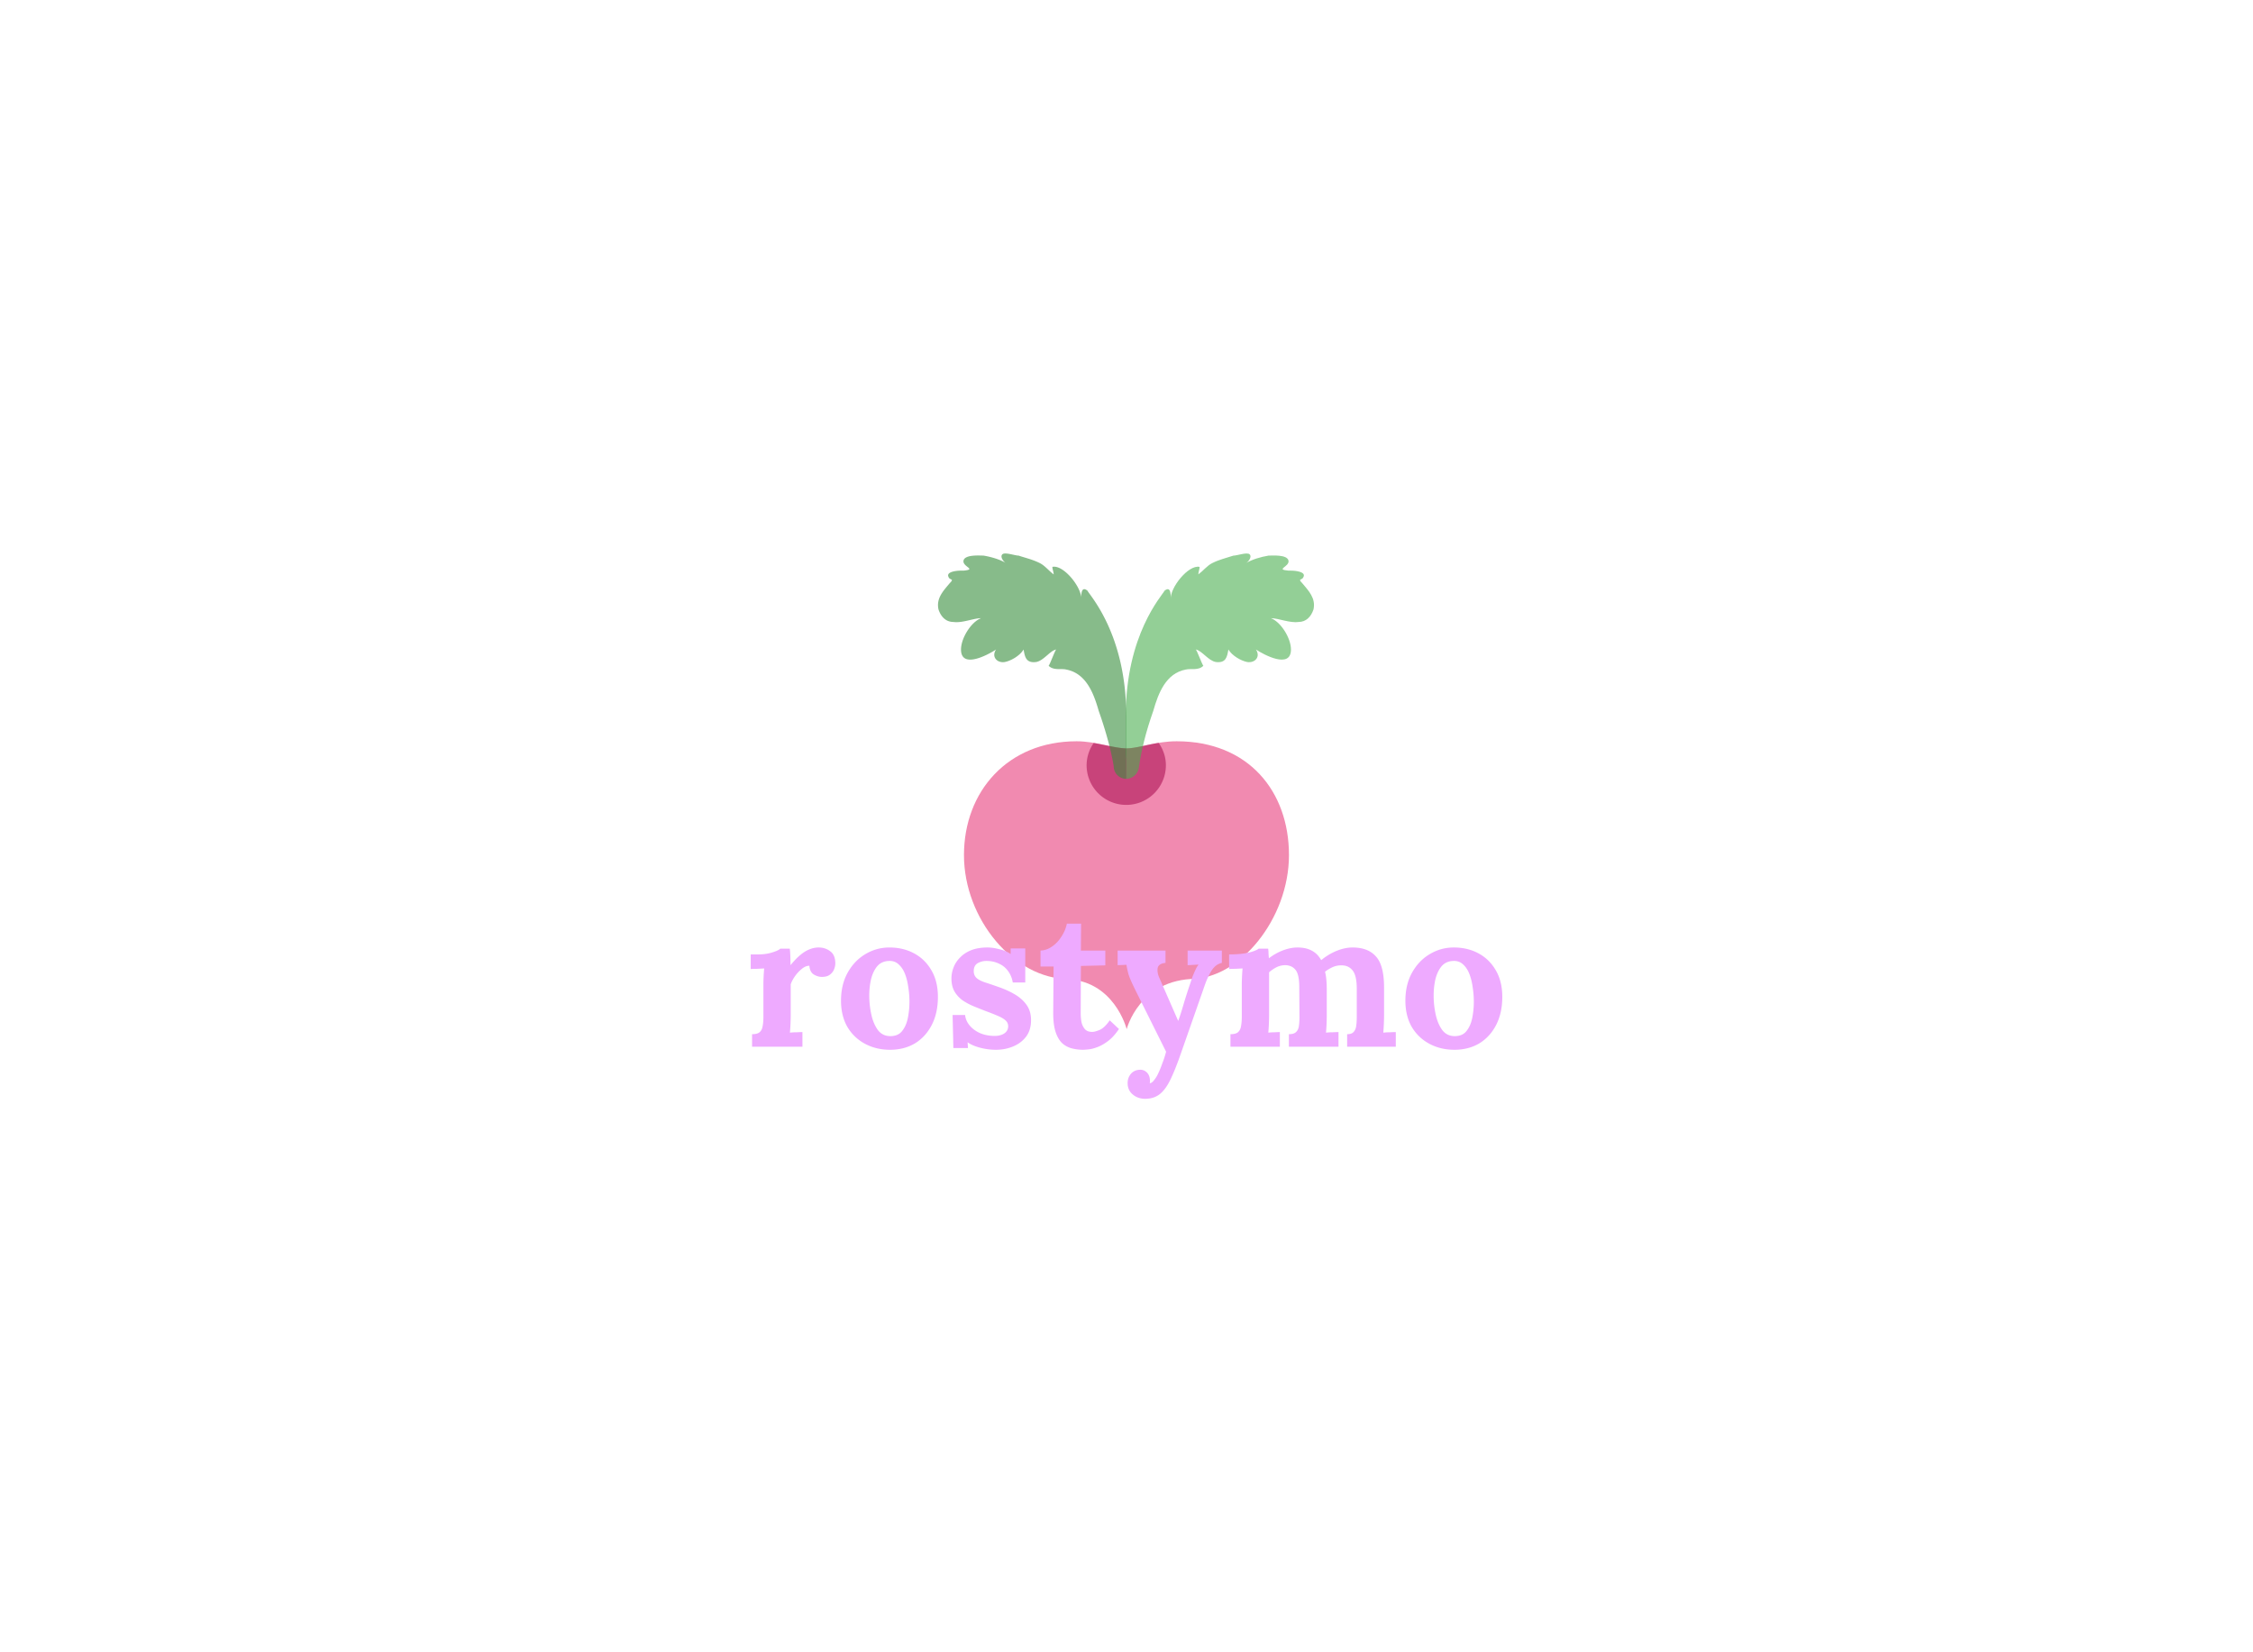<svg xmlns="http://www.w3.org/2000/svg" width="3000" height="2200" fill="none"><path fill="#D81B60" d="M1067.25 633.333c-28.72 0-50 9.467-66.67 9.467-16.663 0-41.48-9.467-66.663-9.467-91.484 0-150 66.5-150 151.567S850.583 950 923.95 950h-6.7c66.667 0 83.33 66.67 83.33 66.67s16.67-66.67 92.34-67.02h-6.69c64.35.35 130.44-79.683 130.44-164.75s-54.04-151.483-149.42-151.567" style="fill:#e73d7b;fill-opacity:.6" transform="translate(499.668 353.65)"/><path fill="#AD1457" d="M947.217 665.283A52.784 52.784 0 0 0 1000 718.067a52.78 52.78 0 0 0 52.78-52.784c0-11.166-3.7-21.333-9.65-29.85-17.25 2.784-31.41 7.367-43.13 7.367-11.433 0-26.783-4.35-43.367-7.15a52.1 52.1 0 0 0-9.416 29.633M883.333 750h51.4zm183.337 16.667h66.66zM873.6 833.333h109.733ZM1011.47 900h71.86z" style="fill:#ad1457;fill-opacity:.6" transform="translate(499.668 353.65)"/><path fill="#4CAF50" d="M1234.33 422.8c-6.65-6.65 0-3.333 1.69-8.333 3.33-6.65-10.02-8.334-16.67-8.334h-3.33c-18.34-1.666 1.66-5 0-13.333-1.67-8.333-21.67-6.667-26.67-6.667-10.02 1.684-21.68 5.017-30.02 10.017 3.34-1.683 8.34-8.333 5.02-11.667-3.33-3.333-16.67 1.667-21.68 1.667-10 3.333-18.34 5.017-28.32 10.017-6.67 3.333-11.67 10-18.35 14.983 0-3.317 1.68-6.65 1.68-10-15-3.333-40 28.333-38.35 43.333 0-6.65 0-18.333-8.33-11.65-3.32 6.65-51.667 58.334-51.667 166.667v51.217c0 2.55.284 4.783.667 6.85v25.766c8.32 0 15.42-6.366 16.67-14.316.16-.084-.17.083 0 0 3.38-23.434 9.33-47.867 19.33-76.2 6.65-23.334 16.67-50 43.33-55 6.67-1.684 16.67 1.666 23.34-5-1.69-1.684-8.34-20-10.02-21.684 8.33 1.684 16.67 15 26.68 16.667 13.34 1.683 14.99-6.65 16.67-16.667 5 8.334 16.67 15 25 16.667 10 1.683 18.33-6.65 11.67-16.667 10 6.667 46.66 26.684 46.66 0 0-14.983-13.33-36.65-26.68-41.666 10.02 0 25 6.666 36.67 5.016 10.01 0 16.66-6.666 20-16.666 3.35-15.017-6.65-25-14.99-35.017" style="fill:#4caf50;fill-opacity:.6" transform="translate(499.668 353.65)"/><path fill="#388E3C" d="M1000 599.483c0-108.333-48.333-160.016-51.667-166.666-8.333-6.667-8.333 5-8.333 11.65 1.667-14.984-23.333-46.667-38.35-43.334 0 3.334 1.683 6.667 1.683 10-6.666-5-11.666-11.65-18.35-14.983-10-5-18.333-6.667-28.316-10.017-5.017 0-18.35-5-21.684-1.666-3.316 3.333 1.684 10 5.017 11.666-8.333-5-20-8.333-30.017-10.016-5 0-25-1.667-26.666 6.666s18.333 11.667 0 13.334h-3.334c-6.65 0-20 1.683-16.666 8.333 1.683 5 8.333 1.683 1.683 8.333-8.333 10.034-18.333 20.017-15 35.034 3.333 10 10 16.666 20 16.666 11.667 1.667 26.667-5.016 36.667-5.016-13.35 5.016-26.684 26.683-26.684 41.666 0 26.684 36.667 6.667 46.667 0-6.65 10.017 1.683 18.35 11.667 16.667 8.333-1.667 20-8.333 25-16.667 1.683 10.017 3.333 18.35 16.666 16.667 10.017-1.667 18.35-14.983 26.684-16.667-1.684 1.684-8.334 20-10.017 21.684 6.667 6.65 16.667 3.316 23.333 5 26.667 5 36.667 31.65 43.334 55 10.5 29.7 16.883 54.85 20 73.866a16.68 16.68 0 0 0 4.881 11.785 16.66 16.66 0 0 0 11.785 4.882v-33.333z" style="fill:#388e3c;fill-opacity:.6" transform="translate(499.668 353.65)"/><path fill="#10009E" d="M501.746 1023.36q7.168 0 10.24-2.82c2.048-1.87 3.328-4.52 3.84-7.93q1.024-5.385 1.024-12.03v-43.012q0-4.608.256-10.24.257-5.888.768-11.52-4.096.256-9.728.512-5.376 0-8.192.256V917.12h10.24q9.984 0 18.176-2.56 8.448-2.56 11.008-5.12h12.544q.512 2.56.768 9.728.256 6.912.256 12.288 6.912-8.448 13.056-13.568t12.032-7.424q6.144-2.56 12.288-2.56 8.96 0 15.616 5.12 6.656 4.865 6.656 16.128 0 3.84-1.792 8.192-1.792 4.097-5.632 6.912-3.84 2.816-10.496 2.816-5.12 0-10.496-3.072t-6.144-11.776q-5.12 0-10.24 4.352-5.12 4.096-9.216 9.984-3.84 5.632-5.376 10.496v41.728c0 2.386-.085 5.806-.256 10.236-.171 4.27-.427 8.37-.768 12.29q4.096-.51 8.96-.51c3.413-.17 5.973-.26 7.68-.26V1040h-67.072zm183.72 20.74c-12.288 0-23.381-2.65-33.28-7.94q-14.848-7.935-23.552-22.53c-5.632-9.9-8.448-21.502-8.448-34.814q0-21.248 8.704-37.12 8.96-16.128 23.552-24.832 14.849-8.96 32.256-8.96 18.432 0 33.024 7.936t23.04 22.784q8.448 14.592 8.448 35.072 0 21.504-8.192 37.374c-5.461 10.58-12.971 18.78-22.528 24.58-9.557 5.63-20.565 8.45-33.024 8.45m1.024-18.18q10.24-.255 15.36-7.17c3.584-4.61 6.059-10.41 7.424-17.41a110.6 110.6 0 0 0 2.048-21.244q0-9.473-1.536-19.2-1.28-9.728-4.352-17.664t-8.448-12.8q-5.12-4.865-12.8-4.608-9.984.256-15.872 7.168-5.632 6.912-8.192 17.408-2.304 10.24-2.304 21.504 0 13.056 2.816 25.6 2.816 12.548 8.96 20.736 6.4 7.935 16.896 7.68m140.136 18.18a82.5 82.5 0 0 1-21.504-2.82q-10.496-2.82-16.384-7.17l.512 7.68h-19.456l-1.024-44.03h16.64c.512 5.12 2.56 9.81 6.144 14.08s8.277 7.68 14.08 10.24c5.803 2.39 12.288 3.58 19.456 3.58 2.901 0 5.632-.42 8.192-1.28 2.731-.85 4.949-2.21 6.656-4.09 1.877-2.05 2.816-4.52 2.816-7.43 0-3.24-1.195-5.88-3.584-7.93-2.219-2.05-5.547-4.01-9.984-5.89q-6.4-2.816-16.128-6.4a1043 1043 0 0 1-16.128-6.4q-7.936-3.328-14.848-7.936-6.655-4.864-10.752-11.776-4.096-7.168-4.096-17.408 0-7.423 2.816-14.592 2.816-7.424 8.704-13.312 5.888-6.144 14.848-9.728 9.216-3.584 21.76-3.584 6.912 0 15.616 2.304 8.96 2.048 15.104 6.4v-7.424h19.456v45.312h-16.64q-1.536-8.96-6.4-15.36-4.608-6.4-12.032-9.728-7.424-3.584-16.64-3.584-6.4 0-11.776 3.072-5.12 3.072-5.12 10.496 0 5.888 4.096 9.472 4.096 3.328 11.264 5.632a597 597 0 0 1 15.872 5.376q13.056 4.352 23.04 10.24 10.24 5.888 16.128 14.336 5.888 8.192 5.888 20.222 0 13.32-6.656 22.02t-17.408 13.05c-6.997 2.91-14.507 4.36-22.528 4.36m116.058 0q-7.68 0-14.848-1.8c-4.779-1.19-9.045-3.41-12.8-6.65-3.755-3.42-6.741-8.36-8.96-14.85s-3.328-15.1-3.328-25.856l.512-61.696h-17.408V912q7.937-.256 15.36-5.376 7.424-5.12 12.544-13.312 5.376-8.192 7.168-17.152h18.944l-.256 35.84h32.512v19.712l-32.512.768-.256 62.976c0 3.925.341 7.854 1.024 11.774.853 3.76 2.389 6.91 4.608 9.47 2.219 2.39 5.461 3.59 9.728 3.59 2.389 0 5.632-.86 9.728-2.56 4.267-1.71 8.789-5.98 13.568-12.8l12.288 11.52c-4.608 6.82-9.387 12.12-14.336 15.87s-9.728 6.49-14.336 8.19c-4.437 1.71-8.363 2.73-11.776 3.07-3.413.35-5.803.52-7.168.52m82.456 65.28c-6.49 0-12.03-1.97-16.64-5.89-4.44-3.76-6.66-8.79-6.66-15.11 0-4.6 1.45-8.7 4.35-12.28 3.08-3.42 7-5.21 11.78-5.38 3.75-.17 6.91 1.02 9.47 3.58 2.73 2.73 4.1 6.4 4.1 11.01v1.54c0 .51-.09 1.11-.26 1.79.34 0 .77-.09 1.28-.26 1.54-.51 3.16-1.96 4.87-4.35 1.87-2.22 3.67-5.2 5.37-8.96 1.88-3.92 3.67-8.36 5.38-13.31 1.88-4.78 3.5-9.81 4.86-15.1l-40.45-81.156c-4.77-9.557-7.93-16.725-9.47-21.504-1.36-4.949-2.3-9.301-2.81-13.056l-11.78.512V912h63.74v16.384c-6.31.683-9.81 3.072-10.49 7.168-.51 4.096.25 8.363 2.3 12.8l25.09 57.348q2.565-6.66 6.66-20.484 4.095-14.08 9.72-30.464a223 223 0 0 1 2.56-7.68q1.8-4.608 3.84-8.96c1.37-3.072 2.82-5.547 4.36-7.424l-14.6.768V912h45.57v16.384c-5.29 1.195-9.73 4.437-13.31 9.728-3.41 5.291-6.49 11.776-9.22 19.456l-32 91.392c-4.77 13.82-9.3 25.17-13.56 34.05-4.27 9.04-9.05 15.7-14.34 19.97-5.29 4.26-11.86 6.4-19.71 6.4m113.61-69.38v-16.64c4.77 0 8.19-.94 10.24-2.82 2.04-1.87 3.32-4.52 3.84-7.93q1.02-5.385 1.02-12.03v-43.012c0-3.072.09-6.485.26-10.24.17-3.925.42-7.765.76-11.52q-4.095.256-9.72.512c-3.59 0-6.32.085-8.2.256V917.12c7.85 0 14.51-.427 19.97-1.28s9.73-1.877 12.8-3.072q4.86-1.792 6.66-3.328h12.54q.51 2.56.51 6.4c.17 2.56.35 4.693.52 6.4 5.8-4.437 12.03-7.936 18.68-10.496q10.245-3.84 19.2-3.84c7.85 0 14.34 1.451 19.46 4.352 5.12 2.731 9.22 6.912 12.29 12.544a79 79 0 0 1 20.22-12.288q11.265-4.608 21.51-4.608 20.73 0 31.23 12.032c7.17 7.851 10.75 21.589 10.75 41.216v37.632c0 2.386-.09 5.806-.26 10.236-.17 4.27-.42 8.37-.76 12.29 2.73-.34 5.71-.51 8.96-.51 3.41-.17 5.97-.26 7.68-.26V1040h-64.77v-16.64c3.92 0 6.74-.94 8.45-2.82 1.87-1.87 3.07-4.52 3.58-7.93.51-3.59.77-7.6.77-12.03v-39.172c-.17-11.093-2.05-18.773-5.63-23.04q-5.13-6.4-13.83-6.656-6.66-.257-12.54 2.304c-3.76 1.707-7.17 3.755-10.24 6.144.85 3.413 1.45 7.168 1.79 11.264q.51 6.144.51 13.056v34.304c0 2.386-.08 5.806-.25 10.236-.17 4.27-.43 8.37-.77 12.29 2.73-.34 5.72-.51 8.96-.51 3.24-.17 5.8-.26 7.68-.26V1040h-66.05v-16.64c4.44 0 7.59-.94 9.47-2.82 2.05-1.87 3.33-4.52 3.84-7.93.51-3.59.77-7.6.77-12.03l-.26-39.94q0-16.64-4.86-22.784c-3.24-4.096-7.77-6.229-13.57-6.4-4.26 0-8.28.939-12.03 2.816-3.58 1.877-6.83 4.096-9.73 6.656v57.856c0 2.386-.08 5.806-.25 10.236-.17 4.27-.43 8.37-.77 12.29 2.73-.34 5.54-.51 8.45-.51 2.9-.17 5.2-.26 6.91-.26V1040Zm298.22 4.1c-12.29 0-23.39-2.65-33.28-7.94-9.9-5.29-17.75-12.8-23.56-22.53-5.63-9.9-8.44-21.502-8.44-34.814q0-21.248 8.7-37.12 8.955-16.128 23.55-24.832c9.9-5.973 20.65-8.96 32.26-8.96 12.29 0 23.29 2.645 33.02 7.936q14.595 7.936 23.04 22.784c5.63 9.728 8.45 21.419 8.45 35.072q0 21.504-8.19 37.374c-5.46 10.58-12.97 18.78-22.53 24.58-9.56 5.63-20.57 8.45-33.02 8.45m1.02-18.18q10.245-.255 15.36-7.17c3.58-4.61 6.06-10.41 7.42-17.41a110.3 110.3 0 0 0 2.05-21.244q0-9.473-1.53-19.2c-.86-6.485-2.31-12.373-4.36-17.664-2.04-5.291-4.86-9.557-8.44-12.8-3.42-3.243-7.68-4.779-12.8-4.608-6.66.171-11.95 2.56-15.88 7.168q-5.625 6.912-8.19 17.408c-1.53 6.827-2.3 13.995-2.3 21.504 0 8.704.94 17.237 2.81 25.6 1.88 8.366 4.87 15.276 8.96 20.736 4.27 5.29 9.9 7.85 16.9 7.68" style="fill:#eaf" transform="translate(499.668 353.65)"/></svg>